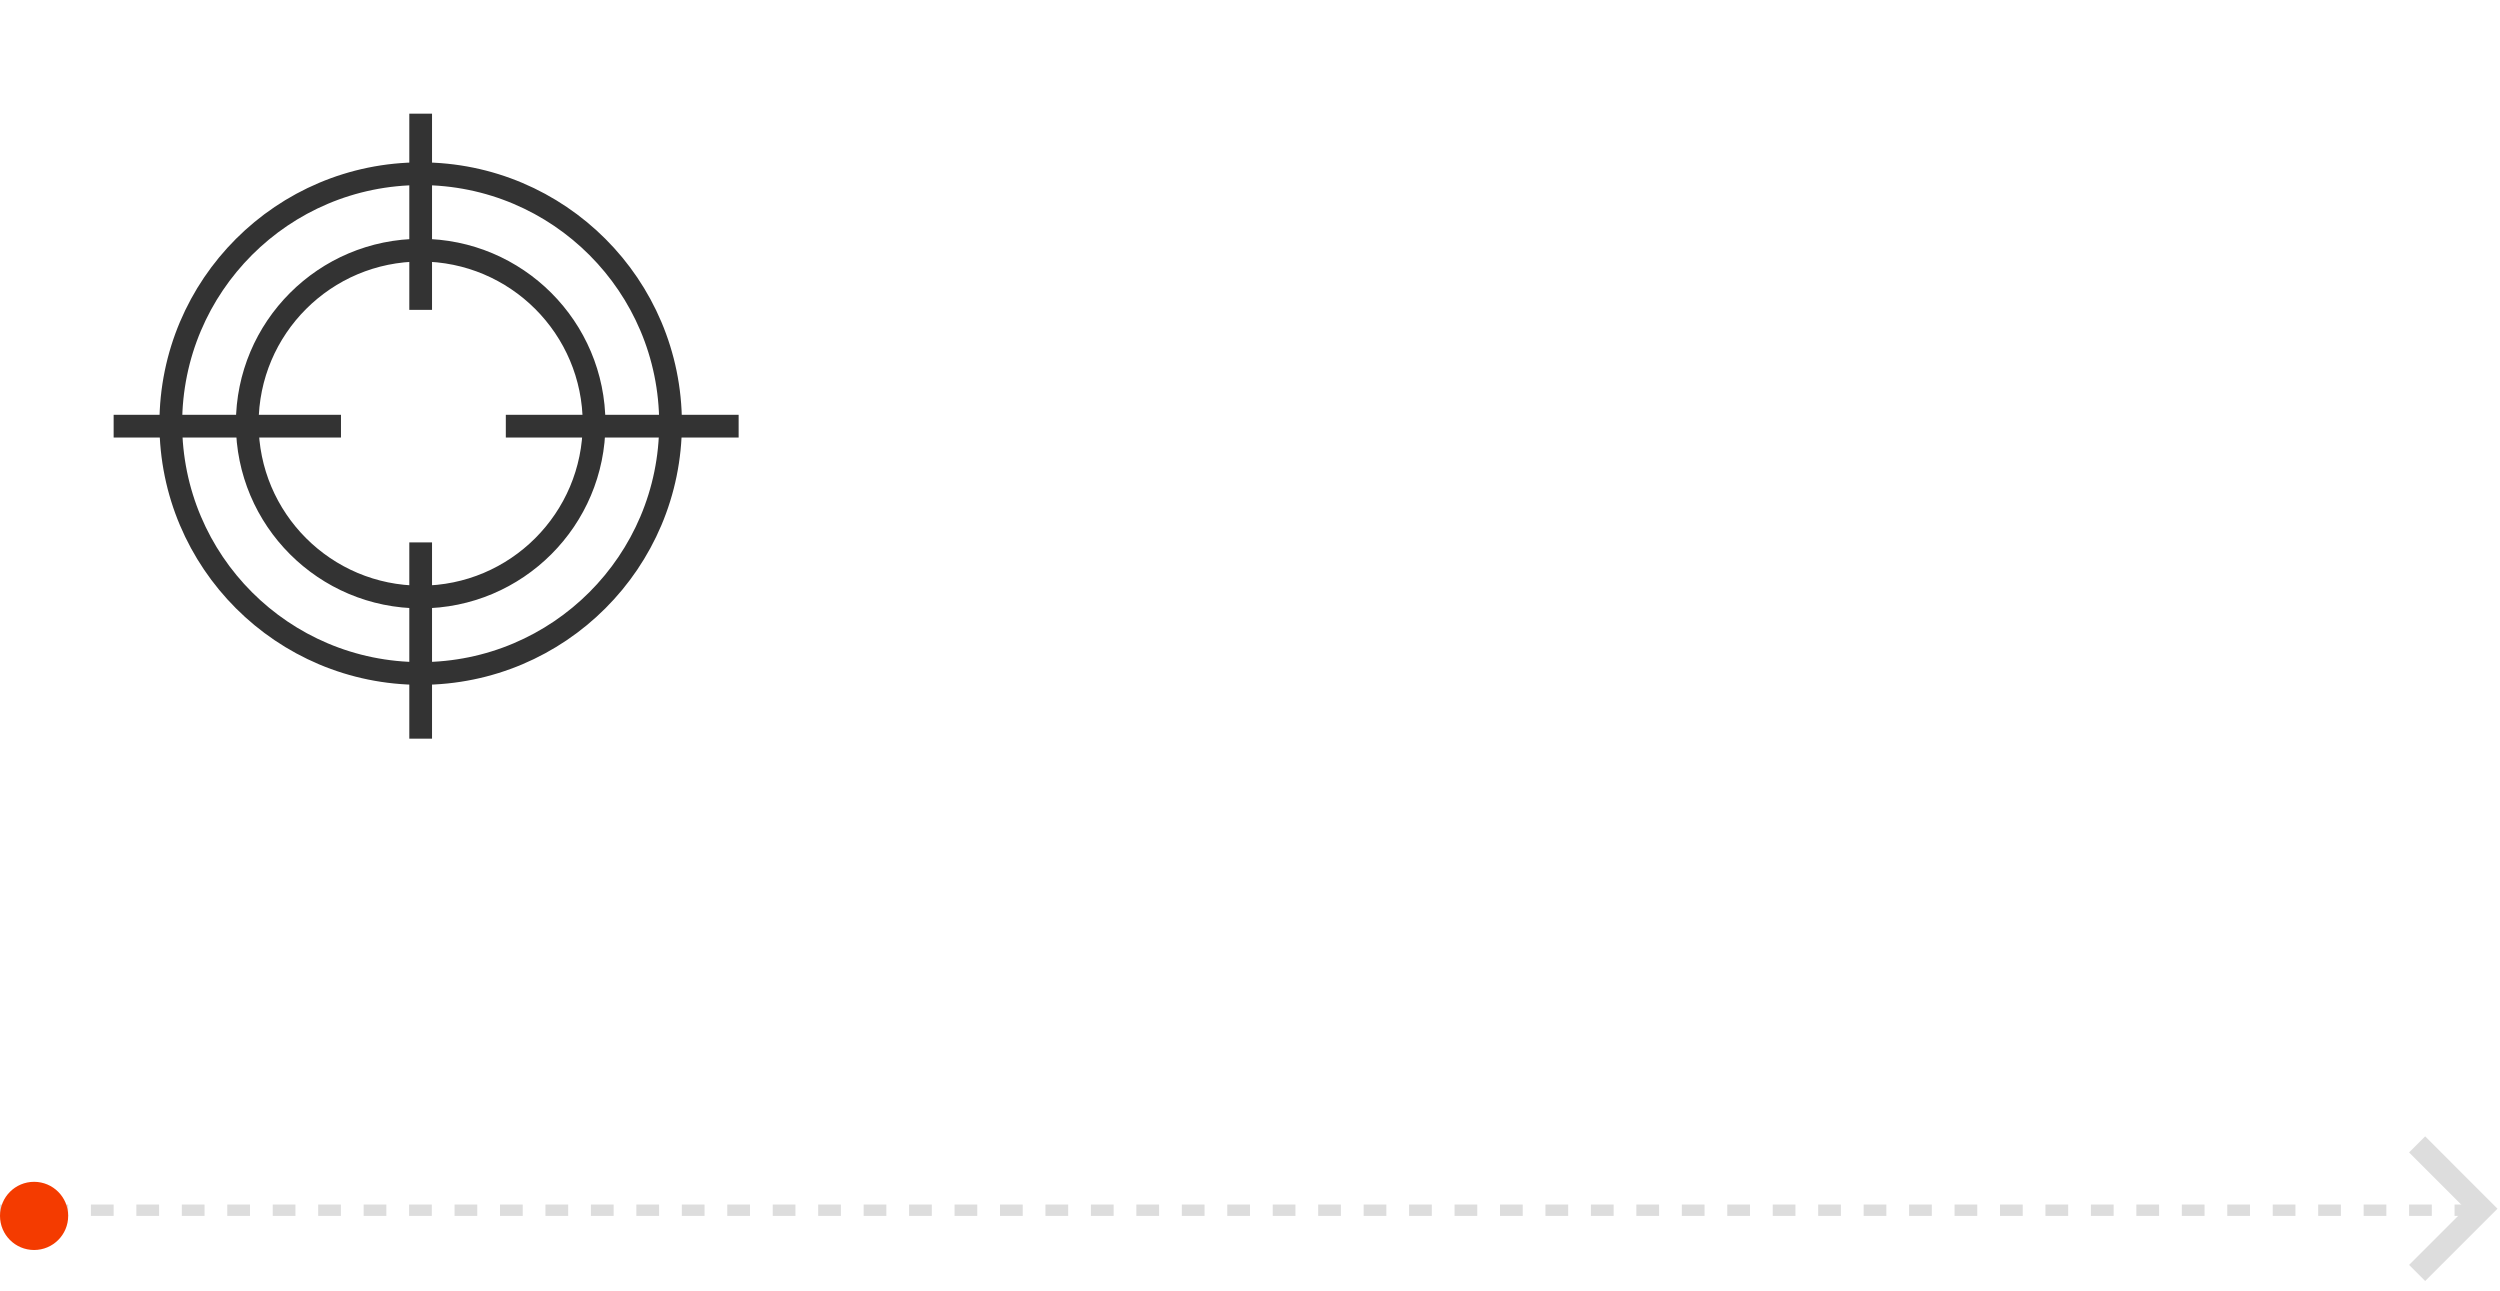<svg xmlns="http://www.w3.org/2000/svg" width="308" height="159" viewBox="0 0 308 159" fill="none"><g clip-path="url(#clip0_77_1983)"><line y1="149.1" x2="1680" y2="149.1" stroke="#DDDDDD" stroke-width="1.4" stroke-dasharray="2.8 2.8"></line><circle cx="4.2" cy="149.8" r="4.2" fill="#F43B00"></circle><g clip-path="url(#clip1_77_1983)"><path d="M51.827 82.972C68.828 82.972 82.611 69.189 82.611 52.187C82.611 35.185 68.828 21.403 51.827 21.403C34.825 21.403 21.042 35.185 21.042 52.187C21.042 69.189 34.825 82.972 51.827 82.972Z" stroke="#333333" stroke-width="2.8" stroke-miterlimit="10"></path><path d="M73.191 52.187C73.191 63.985 63.627 73.552 51.826 73.552C40.024 73.552 30.461 63.985 30.461 52.187C30.461 40.389 40.024 30.822 51.826 30.822C63.627 30.822 73.191 40.386 73.191 52.187Z" stroke="#333333" stroke-width="2.8" stroke-miterlimit="10"></path><path d="M51.826 38.173V14" stroke="#333333" stroke-width="2.8" stroke-miterlimit="10"></path><path d="M51.826 91V66.823" stroke="#333333" stroke-width="2.8" stroke-miterlimit="10"></path><path d="M14 52.5H38.173H42.009" stroke="#333333" stroke-width="2.8" stroke-miterlimit="10"></path><path d="M91 52.5H66.823H62.317" stroke="#333333" stroke-width="2.8" stroke-miterlimit="10"></path></g><path d="M303.73 148.91L296.8 141.98L298.78 140L307.689 148.91L298.78 157.819L296.8 155.84L303.73 148.91Z" fill="#DDDDDD"></path></g><defs><clipPath id="clip0_77_1983"><rect width="308" height="158.2" fill="white"></rect></clipPath><clipPath id="clip1_77_1983"><rect width="77" height="77" fill="white" transform="translate(14 14)"></rect></clipPath></defs></svg>